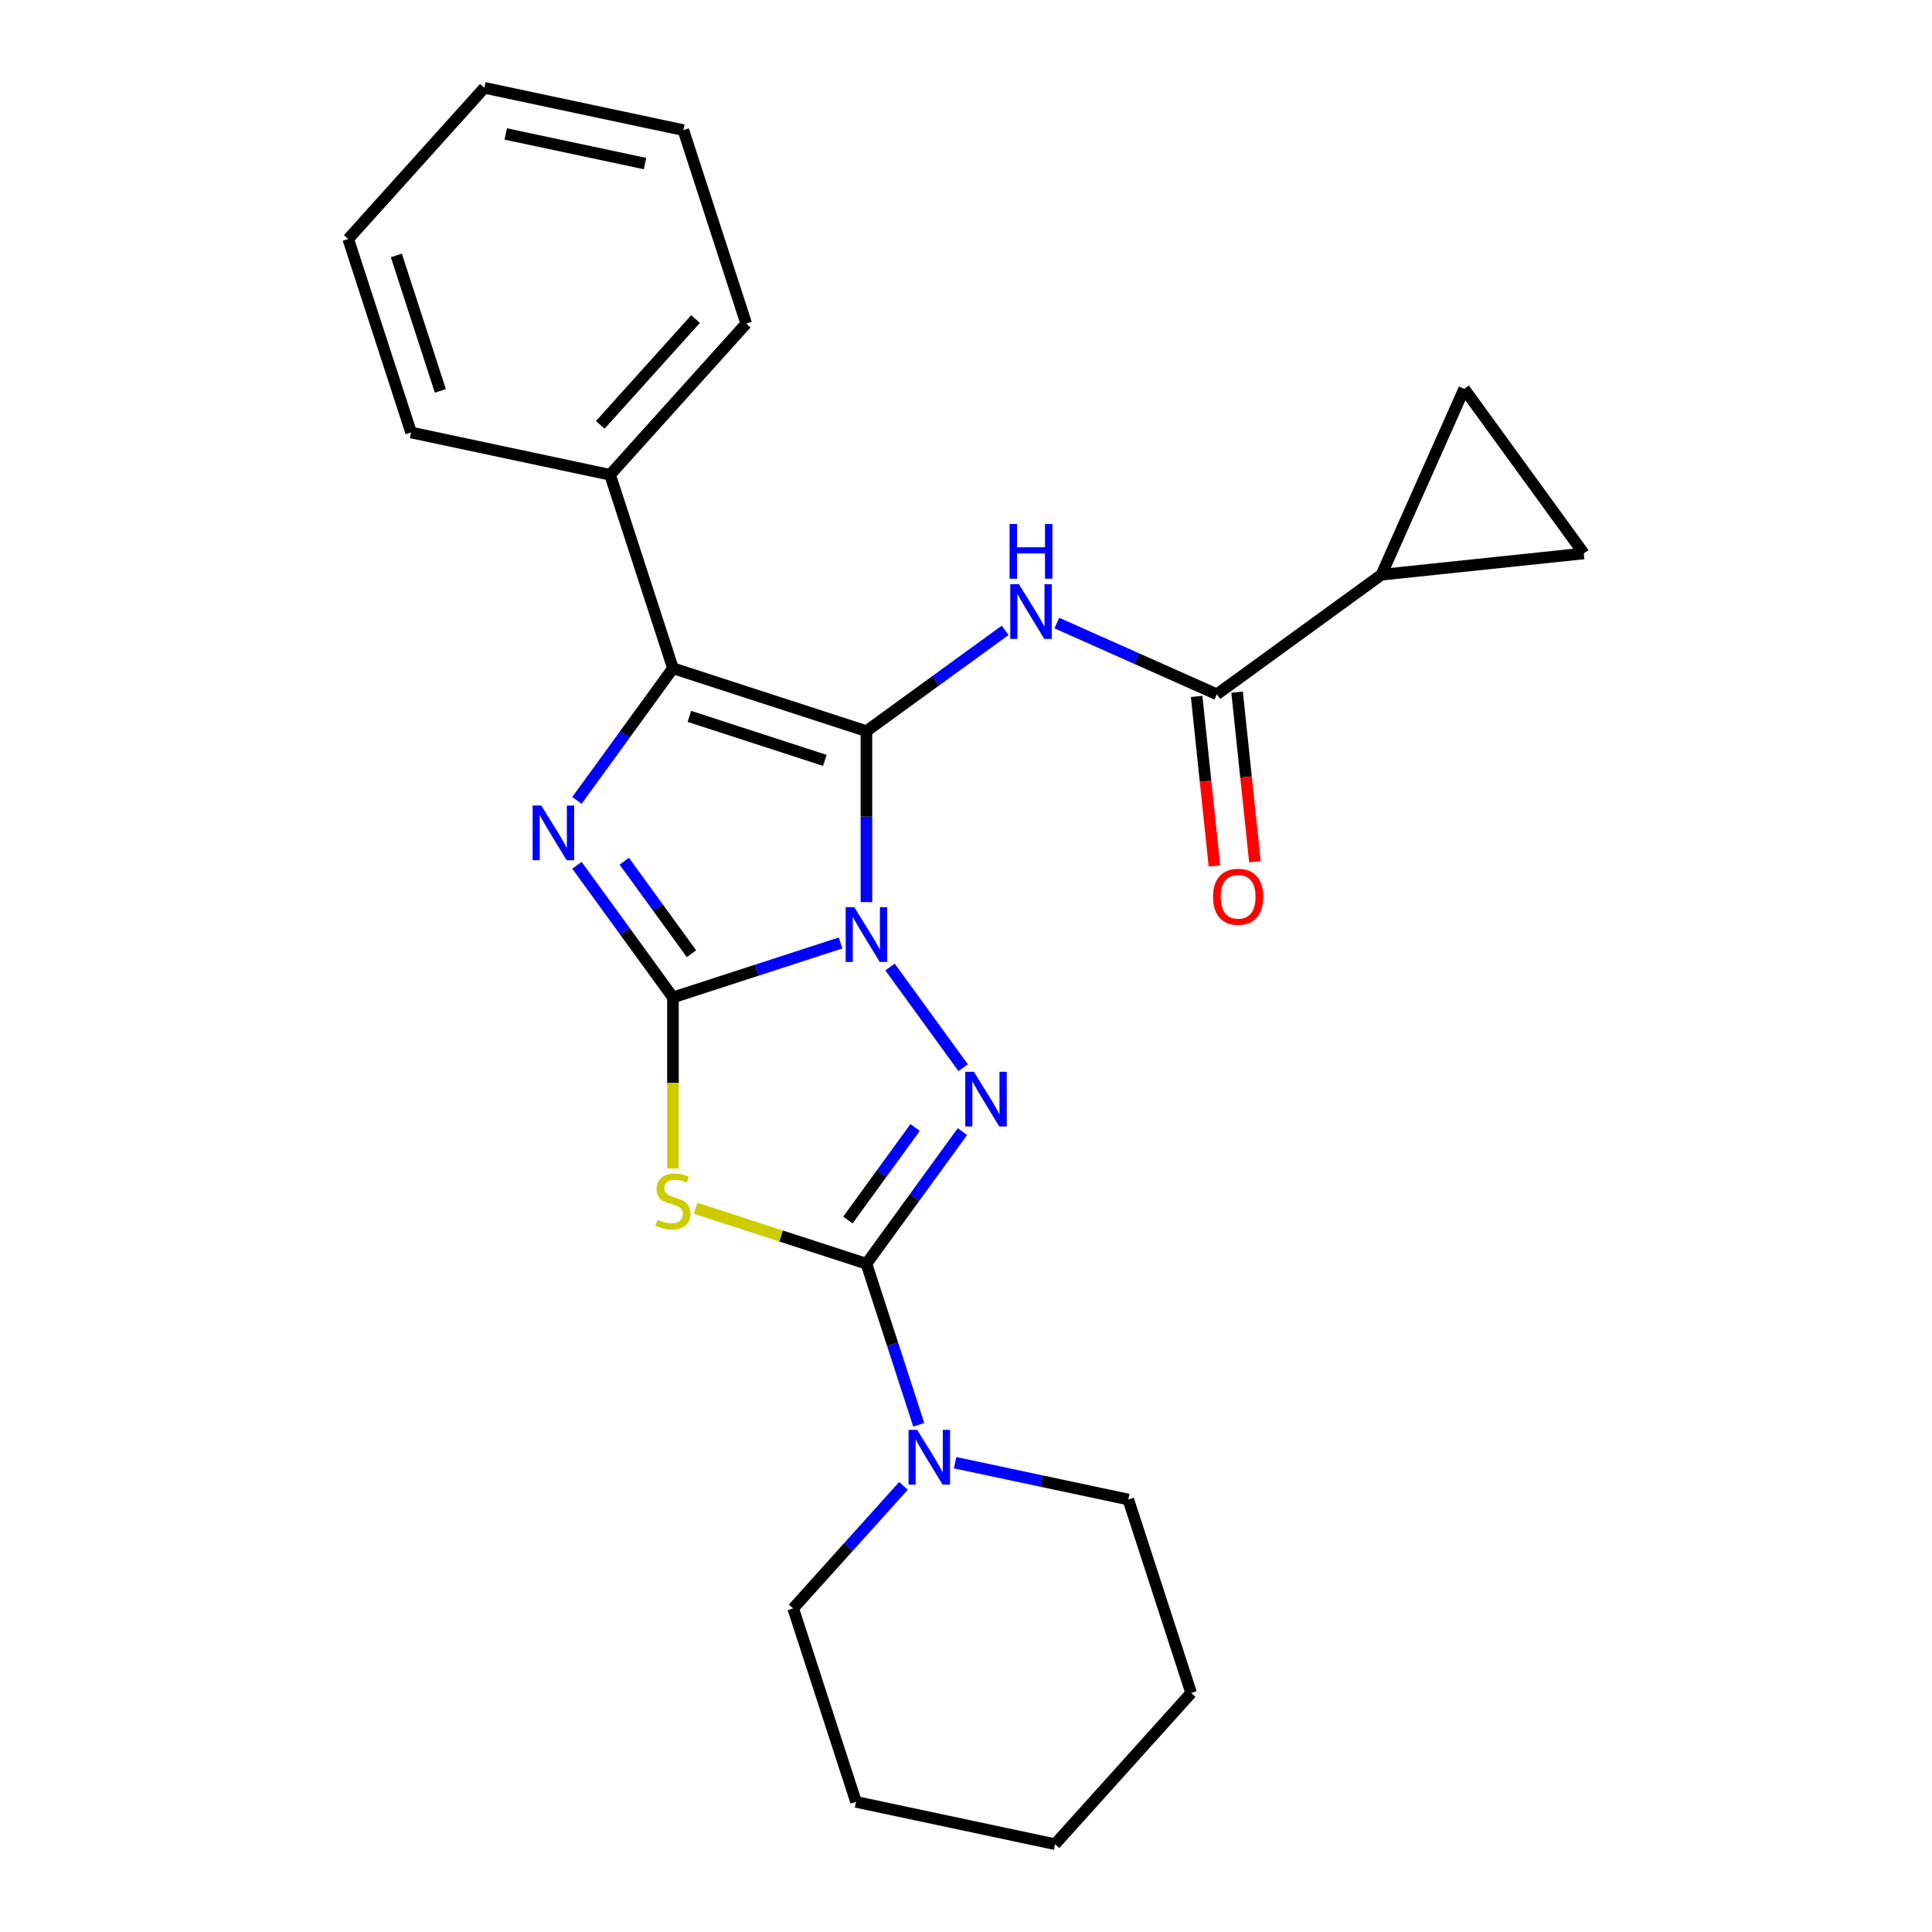 <?xml version='1.0' encoding='iso-8859-1'?>
<svg version='1.1' baseProfile='full'
              xmlns='http://www.w3.org/2000/svg'
                      xmlns:rdkit='http://www.rdkit.org/xml'
                      xmlns:xlink='http://www.w3.org/1999/xlink'
                  xml:space='preserve'
width='1000px' height='1000px' viewBox='0 0 1000 1000'>
<!-- END OF HEADER -->
<rect style='opacity:1.0;fill:#FFFFFF;stroke:none' width='1000' height='1000' x='0' y='0'> </rect>
<path class='bond-0' d='M 448.463,466.938 L 448.463,422.684' style='fill:none;fill-rule:evenodd;stroke:#0000FF;stroke-width:6px;stroke-linecap:butt;stroke-linejoin:miter;stroke-opacity:1' />
<path class='bond-0' d='M 448.463,422.684 L 448.463,378.431' style='fill:none;fill-rule:evenodd;stroke:#000000;stroke-width:6px;stroke-linecap:butt;stroke-linejoin:miter;stroke-opacity:1' />
<path class='bond-1' d='M 435.091,488.075 L 391.704,502.172' style='fill:none;fill-rule:evenodd;stroke:#0000FF;stroke-width:6px;stroke-linecap:butt;stroke-linejoin:miter;stroke-opacity:1' />
<path class='bond-1' d='M 391.704,502.172 L 348.317,516.27' style='fill:none;fill-rule:evenodd;stroke:#000000;stroke-width:6px;stroke-linecap:butt;stroke-linejoin:miter;stroke-opacity:1' />
<path class='bond-2' d='M 460.664,500.523 L 498.533,552.646' style='fill:none;fill-rule:evenodd;stroke:#0000FF;stroke-width:6px;stroke-linecap:butt;stroke-linejoin:miter;stroke-opacity:1' />
<path class='bond-6' d='M 448.463,378.431 L 348.317,345.892' style='fill:none;fill-rule:evenodd;stroke:#000000;stroke-width:6px;stroke-linecap:butt;stroke-linejoin:miter;stroke-opacity:1' />
<path class='bond-6' d='M 426.933,393.579 L 356.831,370.802' style='fill:none;fill-rule:evenodd;stroke:#000000;stroke-width:6px;stroke-linecap:butt;stroke-linejoin:miter;stroke-opacity:1' />
<path class='bond-7' d='M 448.463,378.431 L 484.371,352.342' style='fill:none;fill-rule:evenodd;stroke:#000000;stroke-width:6px;stroke-linecap:butt;stroke-linejoin:miter;stroke-opacity:1' />
<path class='bond-7' d='M 484.371,352.342 L 520.28,326.253' style='fill:none;fill-rule:evenodd;stroke:#0000FF;stroke-width:6px;stroke-linecap:butt;stroke-linejoin:miter;stroke-opacity:1' />
<path class='bond-4' d='M 348.317,516.27 L 348.317,560.543' style='fill:none;fill-rule:evenodd;stroke:#000000;stroke-width:6px;stroke-linecap:butt;stroke-linejoin:miter;stroke-opacity:1' />
<path class='bond-4' d='M 348.317,560.543 L 348.317,604.817' style='fill:none;fill-rule:evenodd;stroke:#CCCC00;stroke-width:6px;stroke-linecap:butt;stroke-linejoin:miter;stroke-opacity:1' />
<path class='bond-5' d='M 348.317,516.27 L 323.471,482.071' style='fill:none;fill-rule:evenodd;stroke:#000000;stroke-width:6px;stroke-linecap:butt;stroke-linejoin:miter;stroke-opacity:1' />
<path class='bond-5' d='M 323.471,482.071 L 298.624,447.873' style='fill:none;fill-rule:evenodd;stroke:#0000FF;stroke-width:6px;stroke-linecap:butt;stroke-linejoin:miter;stroke-opacity:1' />
<path class='bond-5' d='M 357.901,493.631 L 340.509,469.693' style='fill:none;fill-rule:evenodd;stroke:#000000;stroke-width:6px;stroke-linecap:butt;stroke-linejoin:miter;stroke-opacity:1' />
<path class='bond-5' d='M 340.509,469.693 L 323.116,445.754' style='fill:none;fill-rule:evenodd;stroke:#0000FF;stroke-width:6px;stroke-linecap:butt;stroke-linejoin:miter;stroke-opacity:1' />
<path class='bond-3' d='M 498.156,585.712 L 473.31,619.91' style='fill:none;fill-rule:evenodd;stroke:#0000FF;stroke-width:6px;stroke-linecap:butt;stroke-linejoin:miter;stroke-opacity:1' />
<path class='bond-3' d='M 473.31,619.91 L 448.463,654.108' style='fill:none;fill-rule:evenodd;stroke:#000000;stroke-width:6px;stroke-linecap:butt;stroke-linejoin:miter;stroke-opacity:1' />
<path class='bond-3' d='M 473.664,583.593 L 456.272,607.531' style='fill:none;fill-rule:evenodd;stroke:#0000FF;stroke-width:6px;stroke-linecap:butt;stroke-linejoin:miter;stroke-opacity:1' />
<path class='bond-3' d='M 456.272,607.531 L 438.879,631.47' style='fill:none;fill-rule:evenodd;stroke:#000000;stroke-width:6px;stroke-linecap:butt;stroke-linejoin:miter;stroke-opacity:1' />
<path class='bond-9' d='M 448.463,654.108 L 462.005,695.785' style='fill:none;fill-rule:evenodd;stroke:#000000;stroke-width:6px;stroke-linecap:butt;stroke-linejoin:miter;stroke-opacity:1' />
<path class='bond-9' d='M 462.005,695.785 L 475.546,737.462' style='fill:none;fill-rule:evenodd;stroke:#0000FF;stroke-width:6px;stroke-linecap:butt;stroke-linejoin:miter;stroke-opacity:1' />
<path class='bond-25' d='M 448.463,654.108 L 404.247,639.742' style='fill:none;fill-rule:evenodd;stroke:#000000;stroke-width:6px;stroke-linecap:butt;stroke-linejoin:miter;stroke-opacity:1' />
<path class='bond-25' d='M 404.247,639.742 L 360.03,625.375' style='fill:none;fill-rule:evenodd;stroke:#CCCC00;stroke-width:6px;stroke-linecap:butt;stroke-linejoin:miter;stroke-opacity:1' />
<path class='bond-26' d='M 298.624,414.288 L 323.471,380.09' style='fill:none;fill-rule:evenodd;stroke:#0000FF;stroke-width:6px;stroke-linecap:butt;stroke-linejoin:miter;stroke-opacity:1' />
<path class='bond-26' d='M 323.471,380.09 L 348.317,345.892' style='fill:none;fill-rule:evenodd;stroke:#000000;stroke-width:6px;stroke-linecap:butt;stroke-linejoin:miter;stroke-opacity:1' />
<path class='bond-13' d='M 348.317,345.892 L 315.778,245.746' style='fill:none;fill-rule:evenodd;stroke:#000000;stroke-width:6px;stroke-linecap:butt;stroke-linejoin:miter;stroke-opacity:1' />
<path class='bond-8' d='M 547.025,322.491 L 588.436,340.929' style='fill:none;fill-rule:evenodd;stroke:#0000FF;stroke-width:6px;stroke-linecap:butt;stroke-linejoin:miter;stroke-opacity:1' />
<path class='bond-8' d='M 588.436,340.929 L 629.848,359.367' style='fill:none;fill-rule:evenodd;stroke:#000000;stroke-width:6px;stroke-linecap:butt;stroke-linejoin:miter;stroke-opacity:1' />
<path class='bond-10' d='M 629.848,359.367 L 715.037,297.473' style='fill:none;fill-rule:evenodd;stroke:#000000;stroke-width:6px;stroke-linecap:butt;stroke-linejoin:miter;stroke-opacity:1' />
<path class='bond-14' d='M 619.376,360.467 L 623.988,404.352' style='fill:none;fill-rule:evenodd;stroke:#000000;stroke-width:6px;stroke-linecap:butt;stroke-linejoin:miter;stroke-opacity:1' />
<path class='bond-14' d='M 623.988,404.352 L 628.601,448.237' style='fill:none;fill-rule:evenodd;stroke:#FF0000;stroke-width:6px;stroke-linecap:butt;stroke-linejoin:miter;stroke-opacity:1' />
<path class='bond-14' d='M 640.32,358.266 L 644.933,402.151' style='fill:none;fill-rule:evenodd;stroke:#000000;stroke-width:6px;stroke-linecap:butt;stroke-linejoin:miter;stroke-opacity:1' />
<path class='bond-14' d='M 644.933,402.151 L 649.545,446.036' style='fill:none;fill-rule:evenodd;stroke:#FF0000;stroke-width:6px;stroke-linecap:butt;stroke-linejoin:miter;stroke-opacity:1' />
<path class='bond-15' d='M 467.63,769.106 L 439.087,800.806' style='fill:none;fill-rule:evenodd;stroke:#0000FF;stroke-width:6px;stroke-linecap:butt;stroke-linejoin:miter;stroke-opacity:1' />
<path class='bond-15' d='M 439.087,800.806 L 410.543,832.507' style='fill:none;fill-rule:evenodd;stroke:#000000;stroke-width:6px;stroke-linecap:butt;stroke-linejoin:miter;stroke-opacity:1' />
<path class='bond-16' d='M 494.375,757.096 L 539.188,766.622' style='fill:none;fill-rule:evenodd;stroke:#0000FF;stroke-width:6px;stroke-linecap:butt;stroke-linejoin:miter;stroke-opacity:1' />
<path class='bond-16' d='M 539.188,766.622 L 584.001,776.147' style='fill:none;fill-rule:evenodd;stroke:#000000;stroke-width:6px;stroke-linecap:butt;stroke-linejoin:miter;stroke-opacity:1' />
<path class='bond-11' d='M 715.037,297.473 L 757.866,201.277' style='fill:none;fill-rule:evenodd;stroke:#000000;stroke-width:6px;stroke-linecap:butt;stroke-linejoin:miter;stroke-opacity:1' />
<path class='bond-12' d='M 715.037,297.473 L 819.76,286.466' style='fill:none;fill-rule:evenodd;stroke:#000000;stroke-width:6px;stroke-linecap:butt;stroke-linejoin:miter;stroke-opacity:1' />
<path class='bond-27' d='M 757.866,201.277 L 819.76,286.466' style='fill:none;fill-rule:evenodd;stroke:#000000;stroke-width:6px;stroke-linecap:butt;stroke-linejoin:miter;stroke-opacity:1' />
<path class='bond-17' d='M 315.778,245.746 L 386.237,167.493' style='fill:none;fill-rule:evenodd;stroke:#000000;stroke-width:6px;stroke-linecap:butt;stroke-linejoin:miter;stroke-opacity:1' />
<path class='bond-17' d='M 310.696,219.916 L 360.018,165.139' style='fill:none;fill-rule:evenodd;stroke:#000000;stroke-width:6px;stroke-linecap:butt;stroke-linejoin:miter;stroke-opacity:1' />
<path class='bond-18' d='M 315.778,245.746 L 212.78,223.853' style='fill:none;fill-rule:evenodd;stroke:#000000;stroke-width:6px;stroke-linecap:butt;stroke-linejoin:miter;stroke-opacity:1' />
<path class='bond-19' d='M 410.543,832.507 L 443.083,932.652' style='fill:none;fill-rule:evenodd;stroke:#000000;stroke-width:6px;stroke-linecap:butt;stroke-linejoin:miter;stroke-opacity:1' />
<path class='bond-20' d='M 584.001,776.147 L 616.54,876.293' style='fill:none;fill-rule:evenodd;stroke:#000000;stroke-width:6px;stroke-linecap:butt;stroke-linejoin:miter;stroke-opacity:1' />
<path class='bond-22' d='M 386.237,167.493 L 353.698,67.347' style='fill:none;fill-rule:evenodd;stroke:#000000;stroke-width:6px;stroke-linecap:butt;stroke-linejoin:miter;stroke-opacity:1' />
<path class='bond-21' d='M 212.78,223.853 L 180.24,123.707' style='fill:none;fill-rule:evenodd;stroke:#000000;stroke-width:6px;stroke-linecap:butt;stroke-linejoin:miter;stroke-opacity:1' />
<path class='bond-21' d='M 227.928,202.323 L 205.15,132.221' style='fill:none;fill-rule:evenodd;stroke:#000000;stroke-width:6px;stroke-linecap:butt;stroke-linejoin:miter;stroke-opacity:1' />
<path class='bond-28' d='M 443.083,932.652 L 546.081,954.545' style='fill:none;fill-rule:evenodd;stroke:#000000;stroke-width:6px;stroke-linecap:butt;stroke-linejoin:miter;stroke-opacity:1' />
<path class='bond-23' d='M 616.54,876.293 L 546.081,954.545' style='fill:none;fill-rule:evenodd;stroke:#000000;stroke-width:6px;stroke-linecap:butt;stroke-linejoin:miter;stroke-opacity:1' />
<path class='bond-24' d='M 180.24,123.707 L 250.7,45.455' style='fill:none;fill-rule:evenodd;stroke:#000000;stroke-width:6px;stroke-linecap:butt;stroke-linejoin:miter;stroke-opacity:1' />
<path class='bond-29' d='M 353.698,67.347 L 250.7,45.455' style='fill:none;fill-rule:evenodd;stroke:#000000;stroke-width:6px;stroke-linecap:butt;stroke-linejoin:miter;stroke-opacity:1' />
<path class='bond-29' d='M 333.87,84.663 L 261.771,69.338' style='fill:none;fill-rule:evenodd;stroke:#000000;stroke-width:6px;stroke-linecap:butt;stroke-linejoin:miter;stroke-opacity:1' />
<path  class='atom-0' d='M 442.203 469.57
L 451.483 484.57
Q 452.403 486.05, 453.883 488.73
Q 455.363 491.41, 455.443 491.57
L 455.443 469.57
L 459.203 469.57
L 459.203 497.89
L 455.323 497.89
L 445.363 481.49
Q 444.203 479.57, 442.963 477.37
Q 441.763 475.17, 441.403 474.49
L 441.403 497.89
L 437.723 497.89
L 437.723 469.57
L 442.203 469.57
' fill='#0000FF'/>
<path  class='atom-3' d='M 504.097 554.759
L 513.377 569.759
Q 514.297 571.239, 515.777 573.919
Q 517.257 576.599, 517.337 576.759
L 517.337 554.759
L 521.097 554.759
L 521.097 583.079
L 517.217 583.079
L 507.257 566.679
Q 506.097 564.759, 504.857 562.559
Q 503.657 560.359, 503.297 559.679
L 503.297 583.079
L 499.617 583.079
L 499.617 554.759
L 504.097 554.759
' fill='#0000FF'/>
<path  class='atom-5' d='M 340.317 631.289
Q 340.637 631.409, 341.957 631.969
Q 343.277 632.529, 344.717 632.889
Q 346.197 633.209, 347.637 633.209
Q 350.317 633.209, 351.877 631.929
Q 353.437 630.609, 353.437 628.329
Q 353.437 626.769, 352.637 625.809
Q 351.877 624.849, 350.677 624.329
Q 349.477 623.809, 347.477 623.209
Q 344.957 622.449, 343.437 621.729
Q 341.957 621.009, 340.877 619.489
Q 339.837 617.969, 339.837 615.409
Q 339.837 611.849, 342.237 609.649
Q 344.677 607.449, 349.477 607.449
Q 352.757 607.449, 356.477 609.009
L 355.557 612.089
Q 352.157 610.689, 349.597 610.689
Q 346.837 610.689, 345.317 611.849
Q 343.797 612.969, 343.837 614.929
Q 343.837 616.449, 344.597 617.369
Q 345.397 618.289, 346.517 618.809
Q 347.677 619.329, 349.597 619.929
Q 352.157 620.729, 353.677 621.529
Q 355.197 622.329, 356.277 623.969
Q 357.397 625.569, 357.397 628.329
Q 357.397 632.249, 354.757 634.369
Q 352.157 636.449, 347.797 636.449
Q 345.277 636.449, 343.357 635.889
Q 341.477 635.369, 339.237 634.449
L 340.317 631.289
' fill='#CCCC00'/>
<path  class='atom-6' d='M 280.164 416.921
L 289.444 431.921
Q 290.364 433.401, 291.844 436.081
Q 293.324 438.761, 293.404 438.921
L 293.404 416.921
L 297.164 416.921
L 297.164 445.241
L 293.284 445.241
L 283.324 428.841
Q 282.164 426.921, 280.924 424.721
Q 279.724 422.521, 279.364 421.841
L 279.364 445.241
L 275.684 445.241
L 275.684 416.921
L 280.164 416.921
' fill='#0000FF'/>
<path  class='atom-8' d='M 527.392 302.377
L 536.672 317.377
Q 537.592 318.857, 539.072 321.537
Q 540.552 324.217, 540.632 324.377
L 540.632 302.377
L 544.392 302.377
L 544.392 330.697
L 540.512 330.697
L 530.552 314.297
Q 529.392 312.377, 528.152 310.177
Q 526.952 307.977, 526.592 307.297
L 526.592 330.697
L 522.912 330.697
L 522.912 302.377
L 527.392 302.377
' fill='#0000FF'/>
<path  class='atom-8' d='M 522.572 271.225
L 526.412 271.225
L 526.412 283.265
L 540.892 283.265
L 540.892 271.225
L 544.732 271.225
L 544.732 299.545
L 540.892 299.545
L 540.892 286.465
L 526.412 286.465
L 526.412 299.545
L 522.572 299.545
L 522.572 271.225
' fill='#0000FF'/>
<path  class='atom-10' d='M 474.742 740.094
L 484.022 755.094
Q 484.942 756.574, 486.422 759.254
Q 487.902 761.934, 487.982 762.094
L 487.982 740.094
L 491.742 740.094
L 491.742 768.414
L 487.862 768.414
L 477.902 752.014
Q 476.742 750.094, 475.502 747.894
Q 474.302 745.694, 473.942 745.014
L 473.942 768.414
L 470.262 768.414
L 470.262 740.094
L 474.742 740.094
' fill='#0000FF'/>
<path  class='atom-15' d='M 627.855 464.169
Q 627.855 457.369, 631.215 453.569
Q 634.575 449.769, 640.855 449.769
Q 647.135 449.769, 650.495 453.569
Q 653.855 457.369, 653.855 464.169
Q 653.855 471.049, 650.455 474.969
Q 647.055 478.849, 640.855 478.849
Q 634.615 478.849, 631.215 474.969
Q 627.855 471.089, 627.855 464.169
M 640.855 475.649
Q 645.175 475.649, 647.495 472.769
Q 649.855 469.849, 649.855 464.169
Q 649.855 458.609, 647.495 455.809
Q 645.175 452.969, 640.855 452.969
Q 636.535 452.969, 634.175 455.769
Q 631.855 458.569, 631.855 464.169
Q 631.855 469.889, 634.175 472.769
Q 636.535 475.649, 640.855 475.649
' fill='#FF0000'/>
</svg>

